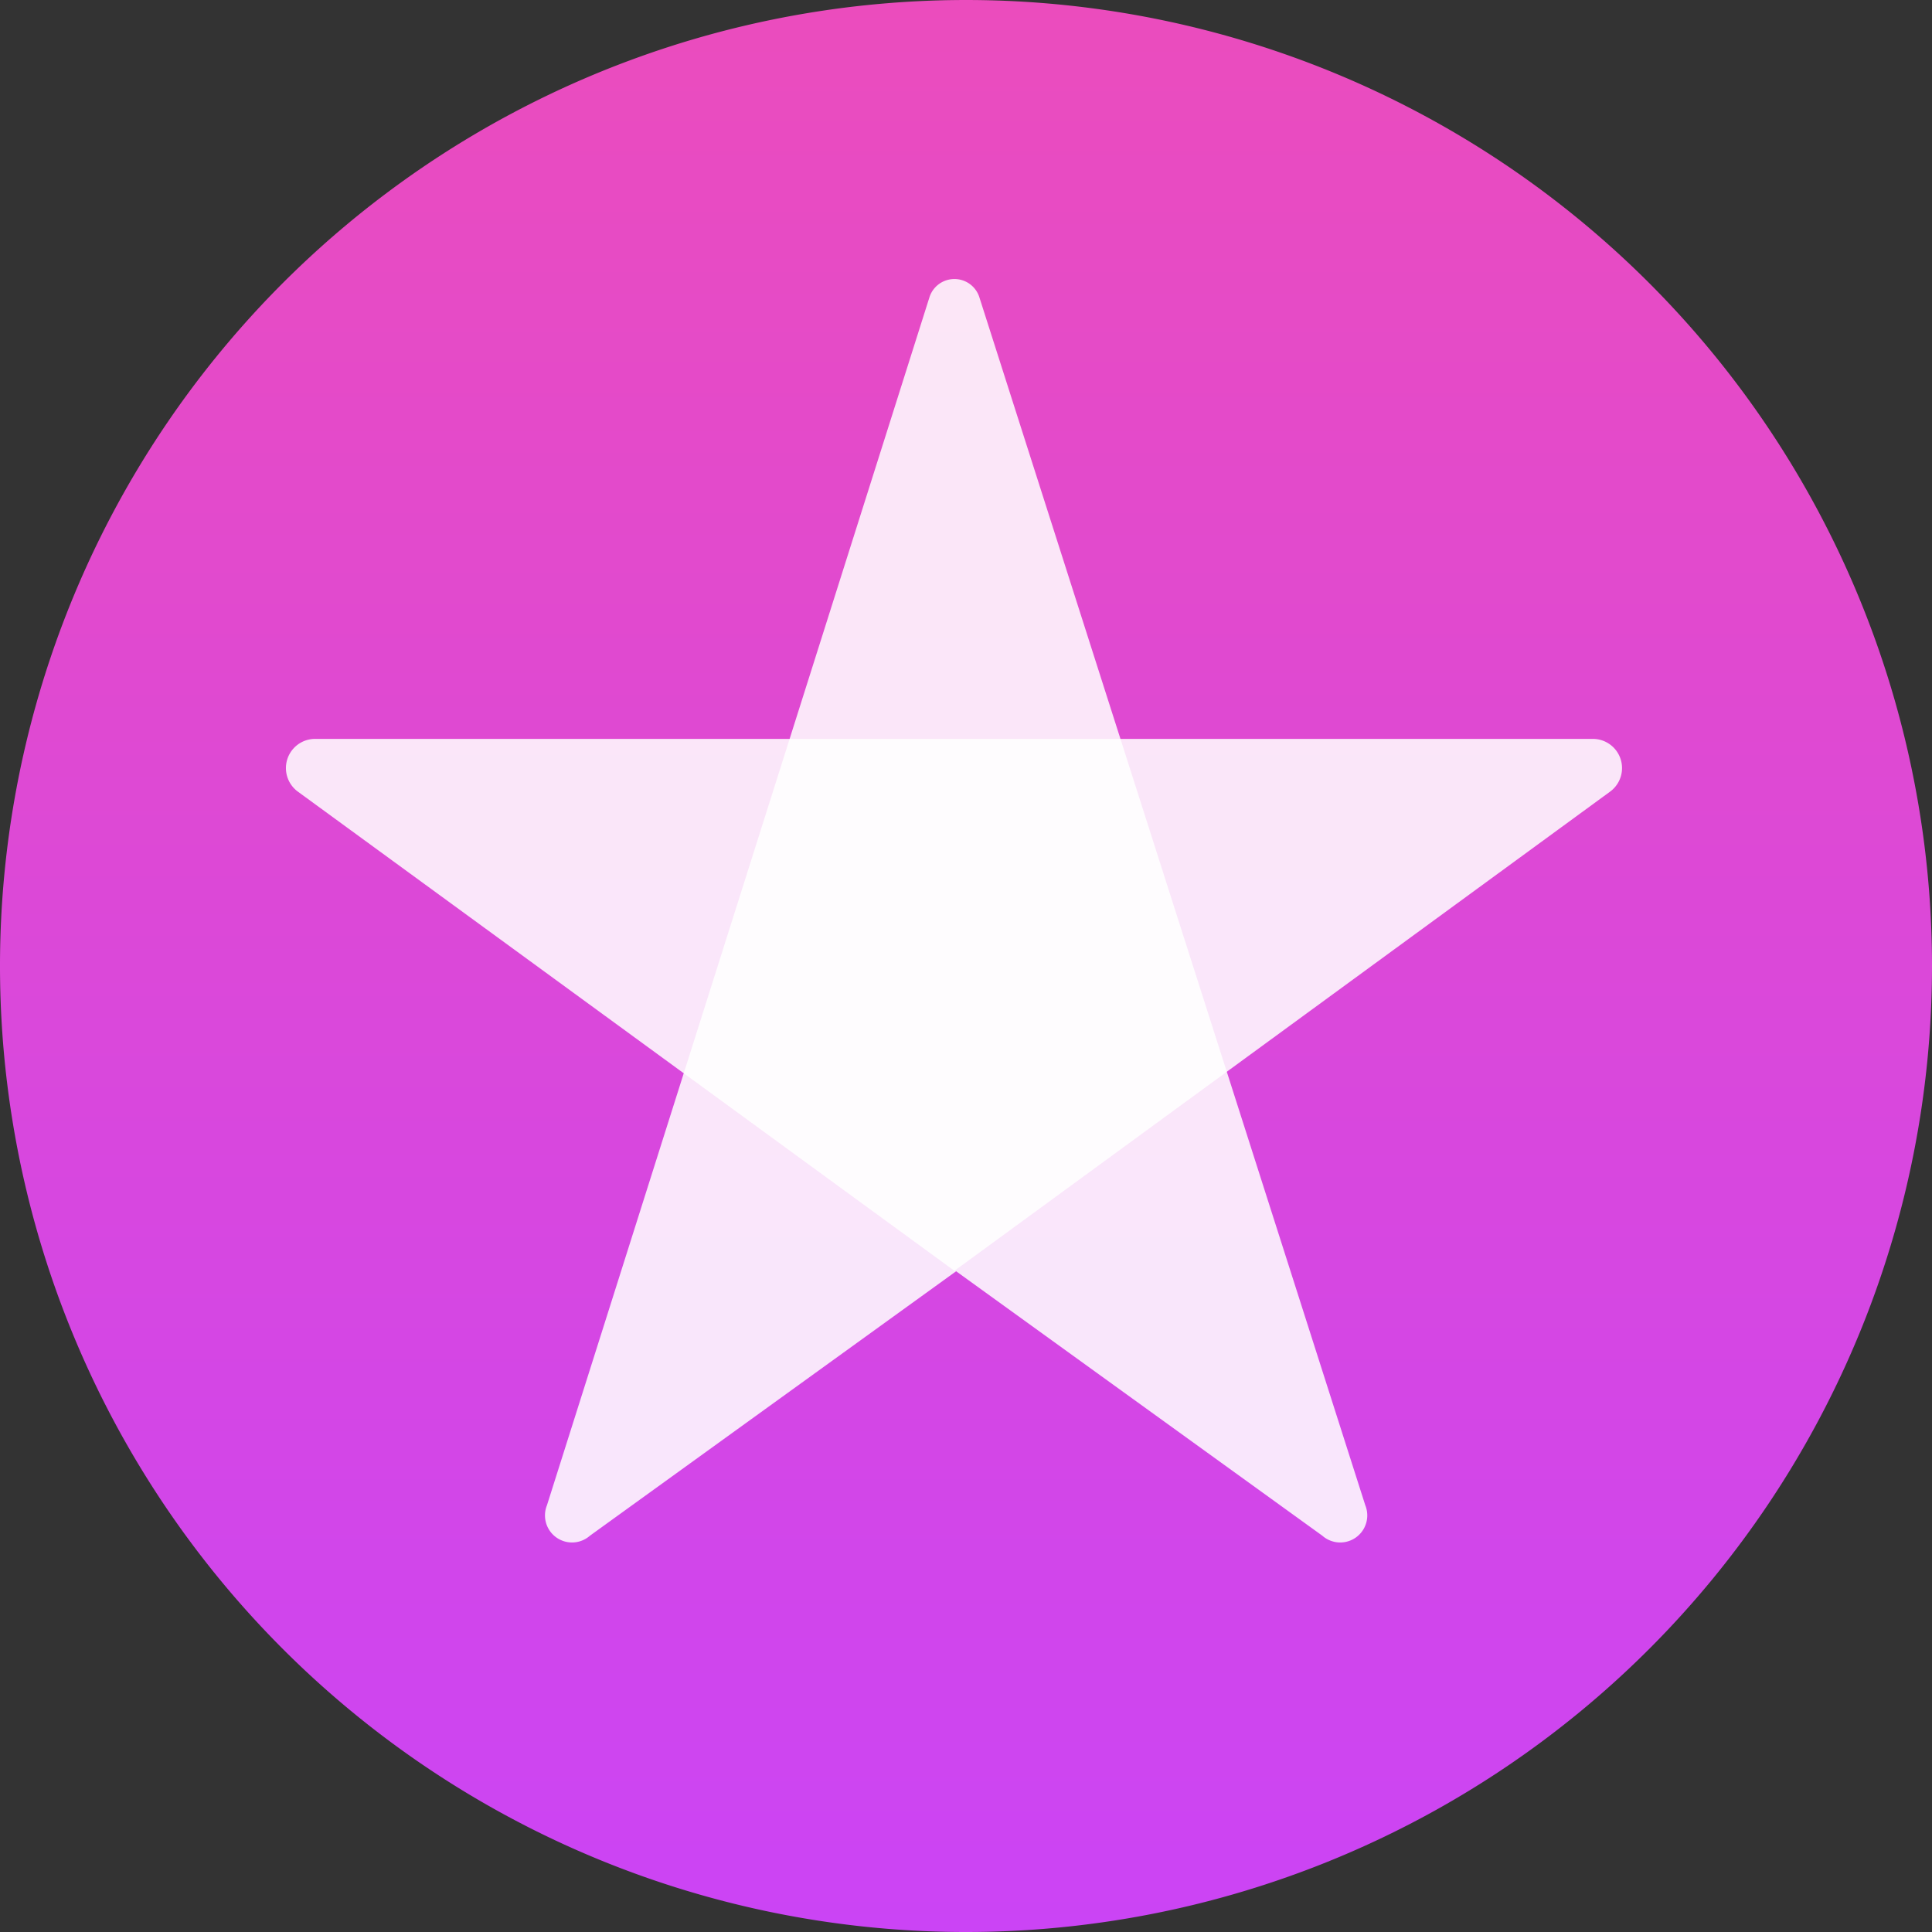 <?xml version="1.0" encoding="UTF-8"?>
<svg width="36" height="36" viewBox="0 0 45 45" xmlns="http://www.w3.org/2000/svg">
<rect x="0" y="0" width="45" height="45" fill="#333333" stroke="none"/>
<defs>
<style>.itunes-icon-star-circle-1{fill:url(#linear-gradient-itunes-circle-icon-ikeuo1qaepp);}.itunes-icon-star-circle-2{fill:#fff;opacity:0.86;}</style>
<linearGradient id="linear-gradient-itunes-circle-icon-ikeuo1qaepp" x1="427.16" y1="46.08" x2="427.16" y2="1.08" gradientUnits="userSpaceOnUse"><stop offset="0" stop-color="#cb44f5"></stop><stop offset="1" stop-color="#eb4cbd"></stop></linearGradient>
</defs>
<title>itunes_circle NEW</title>
<path class="itunes-icon-star-circle-1" transform="translate(-404.66 -1.08)" d="m449.66 23.58a22.5 22.5 0 1 0-6.59 15.91 22.5 22.5 0 0 0 6.59-15.91z"/>
<path class="itunes-icon-star-circle-2" transform="translate(-404.66 -1.08)" d="M426.31,8,417.4,36.14a.63.63,0,0,0,1,.71l8.53-6.16,8.53,6.16a.63.63,0,0,0,1-.71L427.47,8A.61.61,0,0,0,426.31,8Z"/>
<path class="itunes-icon-star-circle-2" transform="translate(-404.66 -1.08)" d="M426.89,30.68l15.27-11.16a.68.68,0,0,0-.4-1.23H412a.68.68,0,0,0-.4,1.23Z"/>
</svg>
